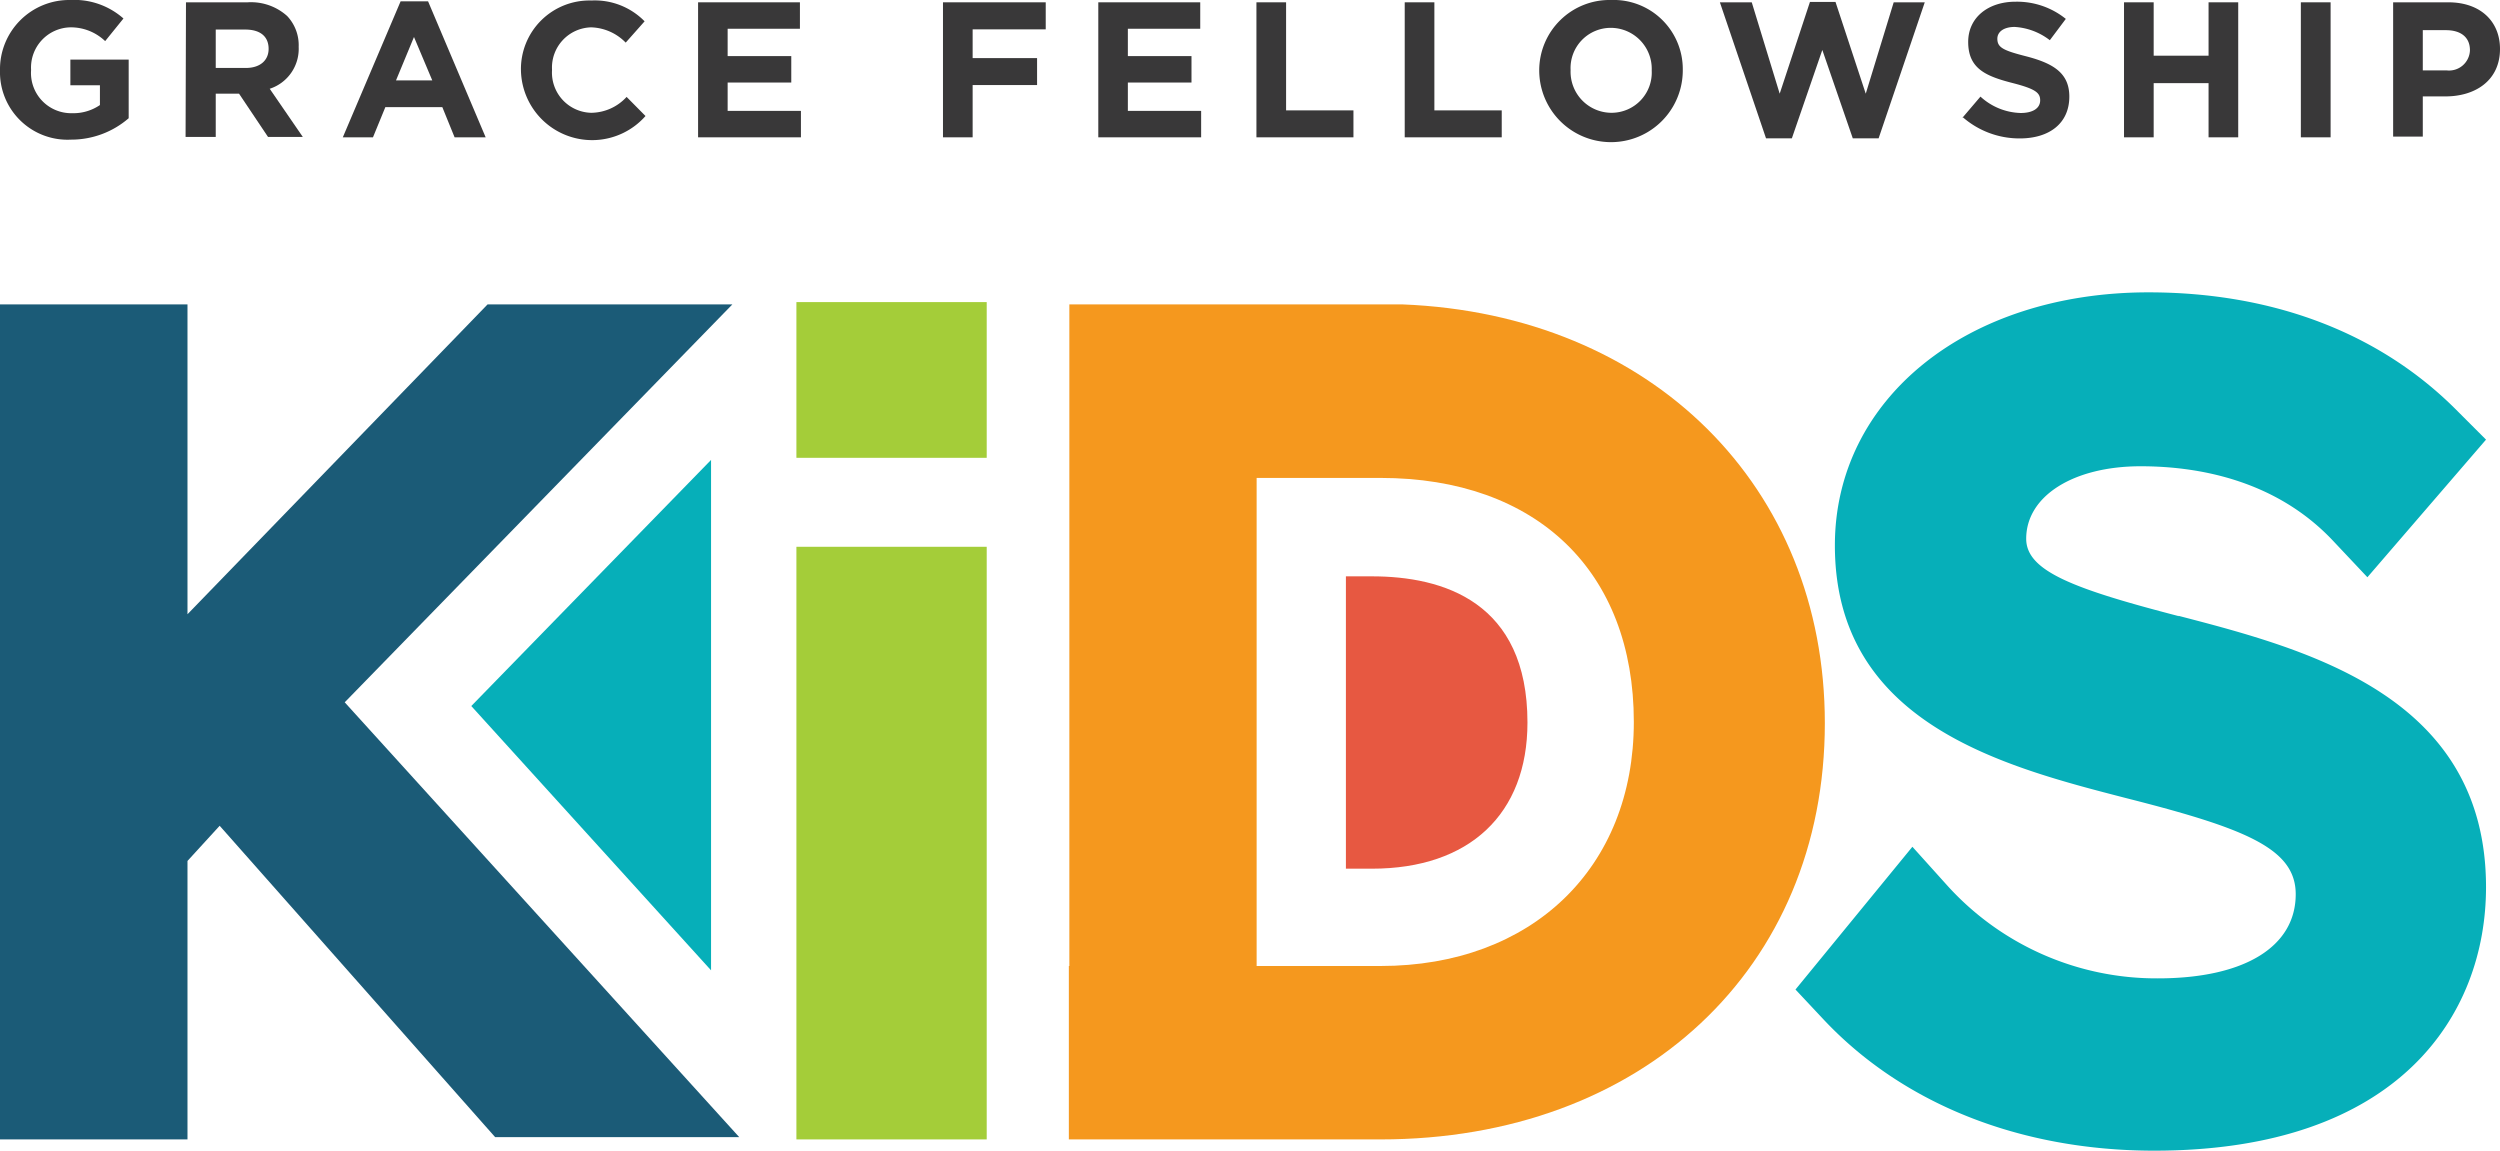 <svg id="Layer_1" data-name="Layer 1" xmlns="http://www.w3.org/2000/svg" xmlns:xlink="http://www.w3.org/1999/xlink" viewBox="0 0 248.68 114.5"><defs><style>.cls-1{fill:none;}.cls-2{fill:#1b5b77;}.cls-3{fill:#a4cd39;}.cls-4{clip-path:url(#clip-path);}.cls-5{fill:#f5981e;}.cls-6{fill:#06afb9;}.cls-7{fill:#e75841;}.cls-8{fill:#393839;}</style><clipPath id="clip-path" transform="translate(0 0)"><rect class="cls-1" width="248.68" height="114.5"/></clipPath></defs><polygon class="cls-2" points="48.5 30.28 18.65 61.1 18.65 30.28 0 30.28 0 113.34 18.65 113.34 18.65 85.64 21.85 82.14 49.25 113.11 73.53 113.11 34.29 69.86 72.85 30.28 48.5 30.28"/><rect class="cls-3" x="79.22" y="30.05" width="18.93" height="15.49"/><rect class="cls-3" x="79.22" y="54.39" width="18.93" height="58.95"/><g class="cls-4"><path class="cls-5" d="M139.57,30.28h-33.2v74.37H125V47.54h12.32c15.55,0,25.2,9.3,25.2,24.27,0,14.52-10.13,24.28-25.2,24.28h-31v17.25h31c26,0,44.2-17,44.2-41.41,0-23.53-17.22-40.66-42-41.65" transform="translate(0 0)"/><path class="cls-6" d="M216.77,61.3c-10.52-2.73-15.22-4.49-15.22-7.71,0-4.25,4.69-7.21,11.39-7.21,5.54,0,13.35,1.28,19.12,7.4l3.43,3.64,11.8-13.69-3-3c-7.62-7.62-18.19-11.65-30.57-11.65-18.08,0-31.2,10.59-31.2,25.17,0,17.74,16.81,22,29.09,25.17,11.81,3,16.75,5,16.75,9.53,0,5.24-5.13,8.37-13.71,8.37a28.05,28.05,0,0,1-20.9-9.18l-3.52-3.91-11.63,14.2,2.69,2.87c7.91,8.49,19.63,13.16,33,13.16,24.37,0,33-13.54,33-26.21,0-19-17.7-23.64-30.62-27" transform="translate(0 0)"/><path class="cls-7" d="M133.88,86.41V57.33h2.59c7.06,0,15.47,2.52,15.47,14.54,0,9.11-5.78,14.54-15.47,14.54Z" transform="translate(0 0)"/></g><polygon class="cls-6" points="70.73 96.52 70.73 45.75 46.88 70.23 70.73 96.52"/><g class="cls-4"><path class="cls-8" d="M0,7V7A6.89,6.89,0,0,1,7,0a7.38,7.38,0,0,1,5.28,1.84L10.46,4.09A4.93,4.93,0,0,0,7,2.72,4,4,0,0,0,3.09,6.91V7a4,4,0,0,0,4.07,4.26,4.7,4.7,0,0,0,2.78-.81V8.48H7V5.93H12.8v5.83a8.72,8.72,0,0,1-5.74,2.13A6.72,6.72,0,0,1,0,7" transform="translate(0 0)"/><path class="cls-8" d="M24.45,6.76c1.44,0,2.27-.77,2.27-1.9v0c0-1.27-.88-1.92-2.32-1.92H21.46V6.76ZM18.5.23h6.14a5.37,5.37,0,0,1,3.92,1.36,4.22,4.22,0,0,1,1.15,3.07v0a4.18,4.18,0,0,1-2.88,4.17l3.29,4.79H26.66l-2.88-4.3H21.46v4.3h-3Z" transform="translate(0 0)"/></g><path class="cls-8" d="M41.18,3.68,43,8H39.39ZM39.85.13,34.1,13.66h3l1.23-3H44l1.22,3h3.09L42.58.13Z" transform="translate(0 0)"/><g class="cls-4"><path class="cls-8" d="M51.82,7V7a6.82,6.82,0,0,1,7-6.95,6.94,6.94,0,0,1,5.3,2.07L62.24,4.24A5,5,0,0,0,58.8,2.72a4,4,0,0,0-3.89,4.19V7a4,4,0,0,0,3.89,4.22,4.83,4.83,0,0,0,3.53-1.58l1.88,1.9A7.08,7.08,0,0,1,51.82,7" transform="translate(0 0)"/></g><polygon class="cls-8" points="69.44 0.23 69.44 13.66 79.67 13.66 79.67 11.03 72.38 11.03 72.38 8.21 78.71 8.21 78.71 5.58 72.38 5.58 72.38 2.86 79.57 2.86 79.57 0.23 69.44 0.23"/><polygon class="cls-8" points="93.8 0.23 93.8 13.66 96.75 13.66 96.75 8.46 103.16 8.46 103.16 5.78 96.75 5.78 96.75 2.92 104.02 2.92 104.02 0.23 93.8 0.23"/><polygon class="cls-8" points="109.25 0.23 109.25 13.66 119.48 13.66 119.48 11.03 112.19 11.03 112.19 8.21 118.52 8.21 118.52 5.58 112.19 5.58 112.19 2.86 119.39 2.86 119.39 0.23 109.25 0.23"/><polygon class="cls-8" points="124.98 0.23 124.98 13.66 134.63 13.66 134.63 10.98 127.93 10.98 127.93 0.23 124.98 0.23"/><polygon class="cls-8" points="139.73 0.23 139.73 13.66 149.38 13.66 149.38 10.98 142.68 10.98 142.68 0.23 139.73 0.23"/><g class="cls-4"><path class="cls-8" d="M164.3,7V7a4.08,4.08,0,0,0-4.07-4.23,4,4,0,0,0-4,4.19V7a4.08,4.08,0,0,0,4.07,4.22,4,4,0,0,0,4-4.19M153.11,7V7A7,7,0,0,1,160.27,0a6.88,6.88,0,0,1,7.12,6.91V7a7.14,7.14,0,0,1-14.28,0" transform="translate(0 0)"/></g><polygon class="cls-8" points="180.04 0.19 177.03 9.32 174.25 0.23 171.08 0.23 175.67 13.76 178.24 13.76 181.27 4.97 184.3 13.76 186.87 13.76 191.46 0.23 188.37 0.23 185.59 9.32 182.58 0.19 180.04 0.19"/><g class="cls-4"><path class="cls-8" d="M195.21,11.71,197,9.61a6.16,6.16,0,0,0,4,1.63c1.21,0,1.94-.47,1.94-1.26v0c0-.75-.46-1.13-2.7-1.71-2.71-.69-4.46-1.44-4.46-4.1v0c0-2.44,2-4,4.71-4a7.73,7.73,0,0,1,5,1.71L203.9,4a6.33,6.33,0,0,0-3.49-1.32c-1.14,0-1.73.52-1.73,1.17v0c0,.88.58,1.17,2.9,1.76,2.72.71,4.26,1.69,4.26,4v0c0,2.67-2,4.16-4.93,4.16a8.57,8.57,0,0,1-5.7-2.14" transform="translate(0 0)"/></g><polygon class="cls-8" points="219.69 0.23 219.69 5.54 214.23 5.54 214.23 0.23 211.28 0.23 211.28 13.66 214.23 13.66 214.23 8.27 219.69 8.27 219.69 13.66 222.64 13.66 222.64 0.23 219.69 0.23"/><rect class="cls-8" x="228.87" y="0.23" width="2.96" height="13.43"/><g class="cls-4"><path class="cls-8" d="M243.35,7a2.08,2.08,0,0,0,2.34-2v0c0-1.32-.93-2-2.4-2H241V7ZM238.05.23h5.49c3.2,0,5.14,1.9,5.14,4.64v0c0,3.11-2.42,4.72-5.43,4.72H241v4h-2.95Z" transform="translate(0 0)"/></g></svg>